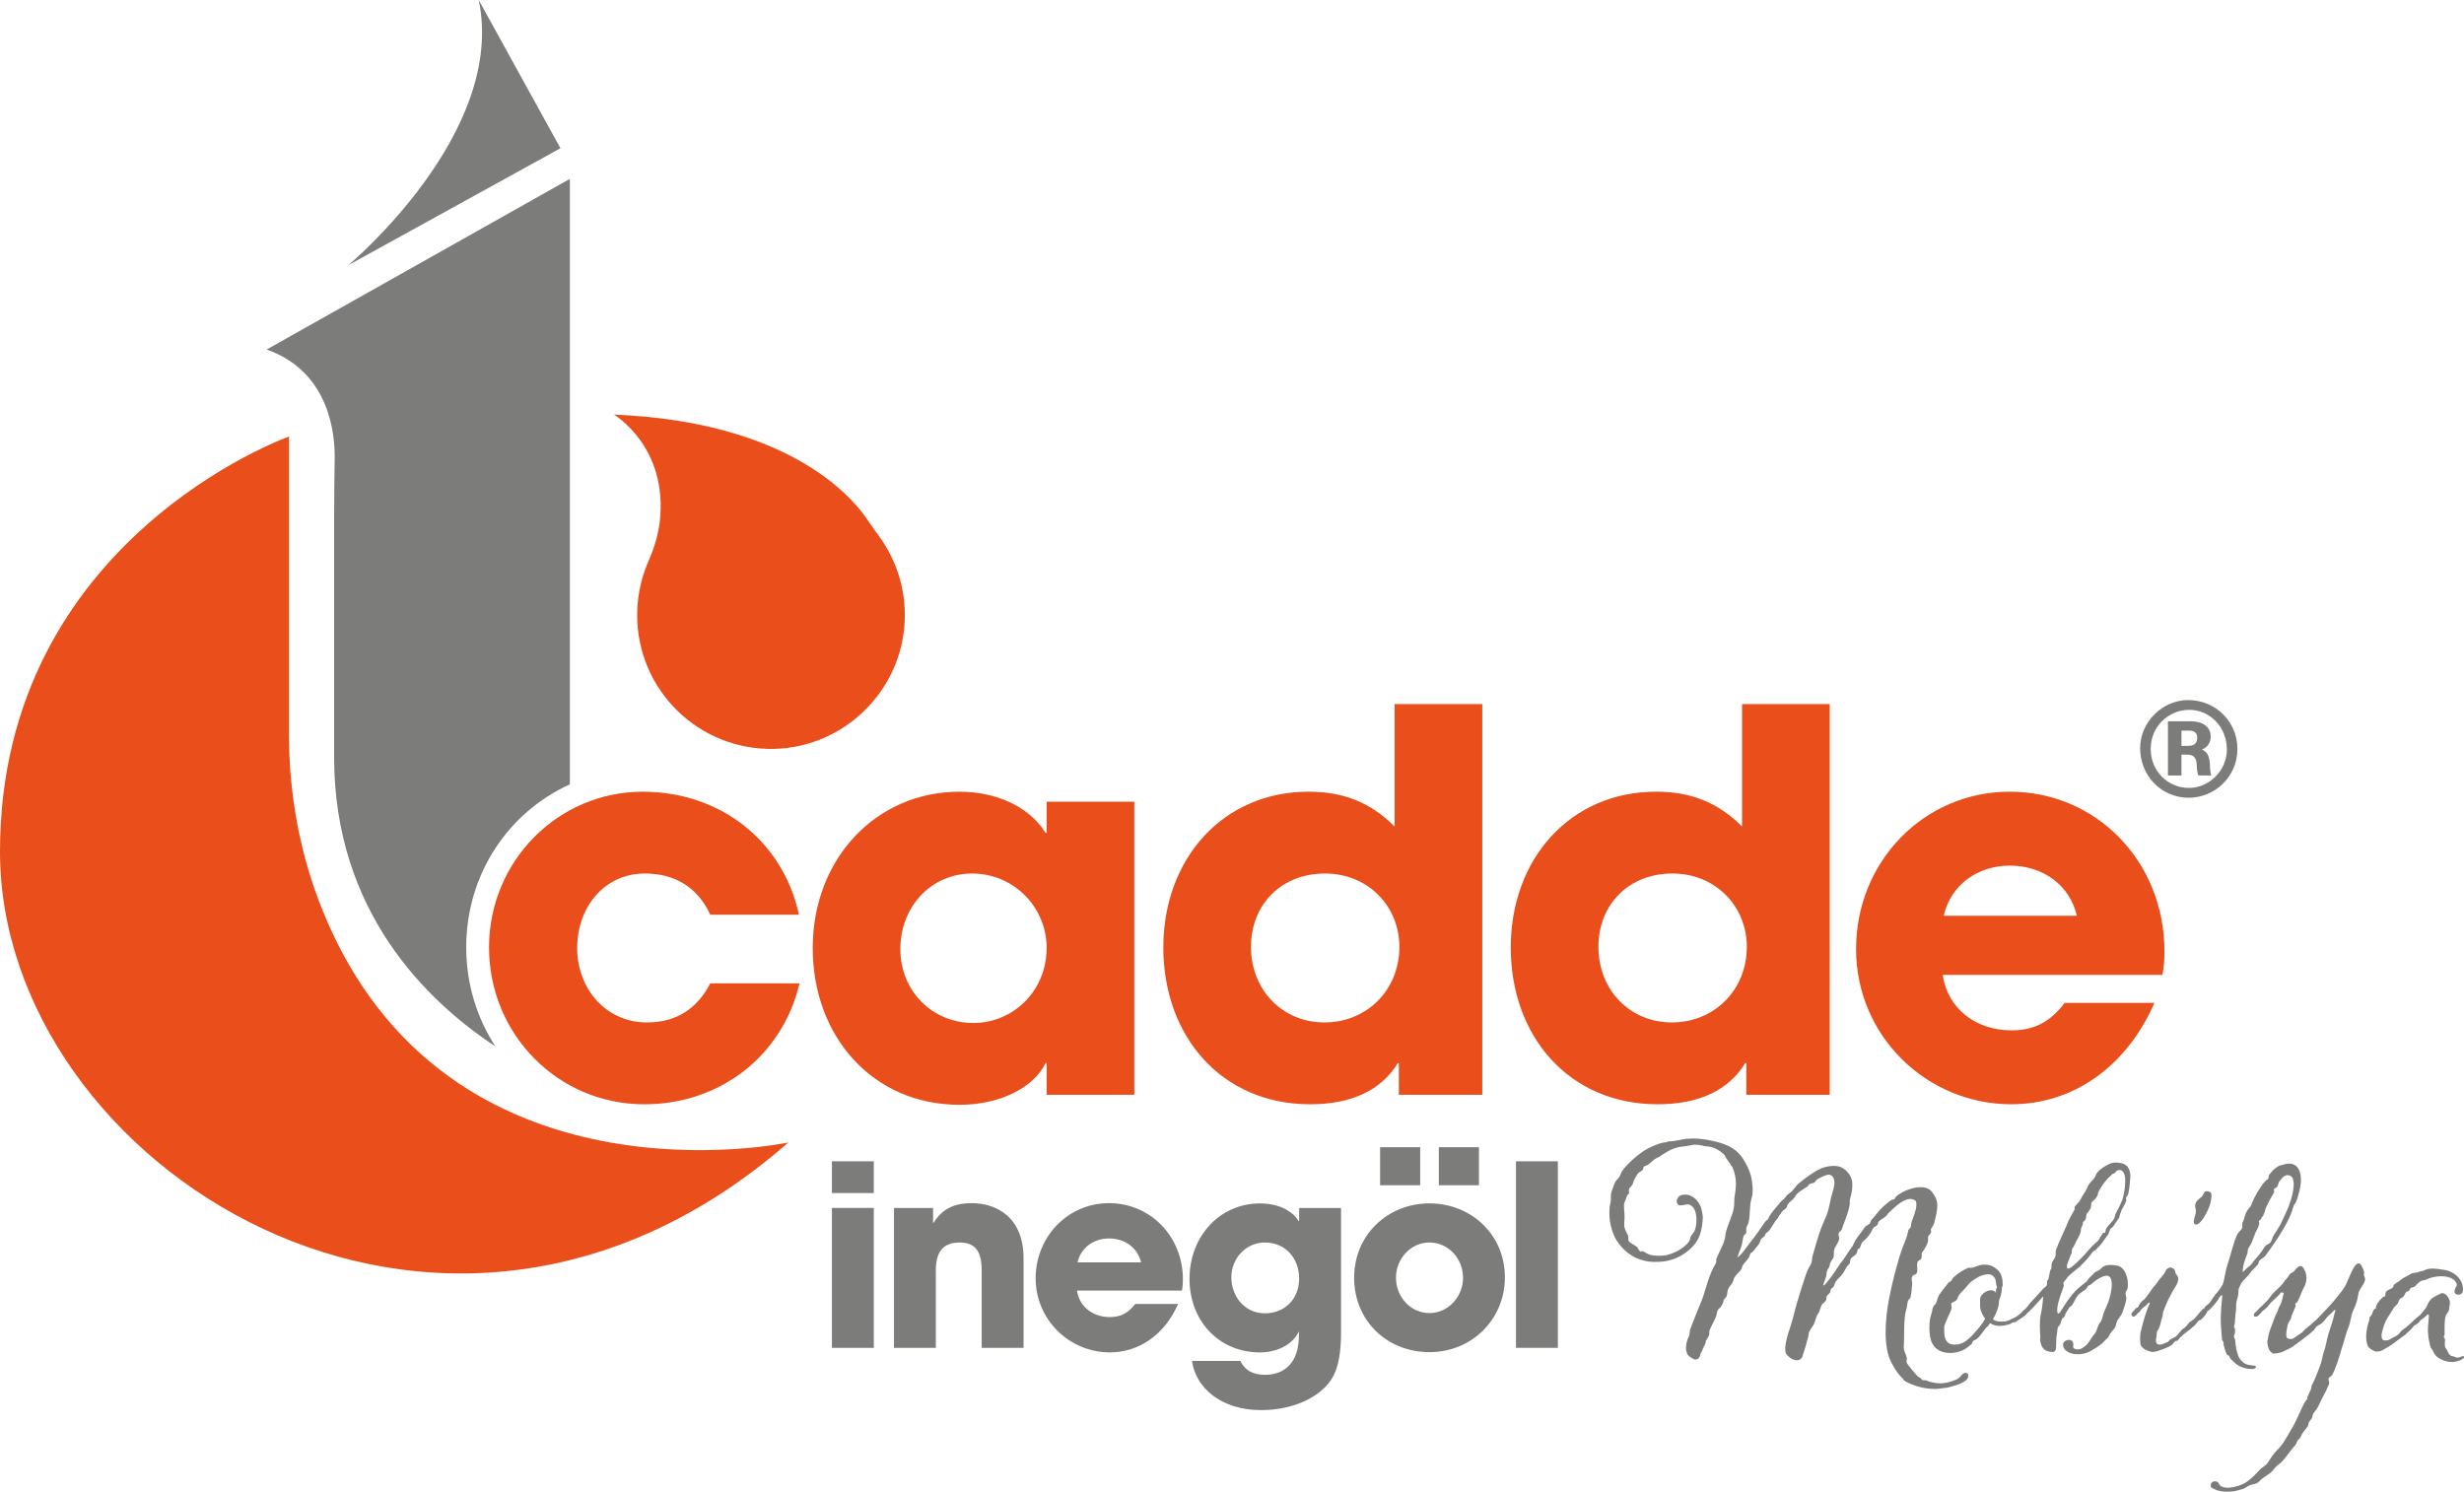 <?xml version="1.0" encoding="UTF-8"?> <svg xmlns="http://www.w3.org/2000/svg" id="katman_2" viewBox="0 0 1118.33 677.05"><defs><style> .cls-1 { fill: #e94e1b; } .cls-2 { fill: #7c7c7b; } </style></defs><g id="katman_1"><path class="cls-2" d="M258.65,81.19v274.84c-27.68,12.54-47.05,40.54-47.05,74.01,0,16.6,4.85,32.06,13.24,44.95-31.35-20.68-73.19-61.37-73.19-131.28v-109.24c0-8.82.13-17.64.25-26.46.16-11.07-2.36-39.34-30.88-49.34l137.63-77.48Z"></path><path class="cls-2" d="M257.5,430.31c0-3.56.39-7,1.15-10.27v20.59c-.75-3.26-1.15-6.71-1.15-10.32"></path><path class="cls-2" d="M377.59,527.15h19v14.41h-19v-14.41ZM377.59,548.32h19v63.51h-19v-63.51Z"></path><path class="cls-2" d="M445.56,611.83v-35.24c0-8.58-2.97-12.58-9.95-12.58-7.67,0-10.87,4.23-10.87,12.81v35.01h-18.99v-63.5h17.73v6.75h.23c4.01-6.52,9.61-8.93,17.28-8.93,11.44,0,23.57,6.41,23.57,25.18v40.5h-19Z"></path><path class="cls-2" d="M488.82,585.85c1.03,7.21,7.09,12.01,14.87,12.01,5.15,0,8.47-1.95,11.56-5.95h19.45c-6.07,13.84-17.62,21.97-31.01,21.97-18.3,0-33.64-14.76-33.64-33.64s14.65-34.1,33.3-34.1,33.53,14.99,33.53,34.67c0,1.83-.11,3.32-.46,5.03h-47.6ZM517.89,573.04c-1.49-6.52-7.21-10.87-14.53-10.87-6.87,0-12.81,4.12-14.3,10.87h28.84Z"></path><path class="cls-2" d="M589.53,604.39c-2.86,6.06-9.95,9.5-17.73,9.5-18.54,0-31.92-14.3-31.92-33.41s13.61-34.21,31.92-34.21c8.24,0,14.53,3.09,17.62,8.01h.23v-5.95h19v56.75c0,8.58-1.15,15.11-3.44,19.45-4.58,8.81-17.05,15.56-32.95,15.56-17.96,0-29.63-10.18-31.24-22.31h21.97c2.17,4.69,6.41,6.29,11.1,6.29,9.61,0,15.45-6.29,15.45-17.85v-1.83ZM589.64,580.36c0-9.27-6.3-16.36-15.56-16.36-8.47,0-15.22,7.1-15.22,15.79s6.07,16.36,15.22,16.36,15.56-6.63,15.56-15.79"></path><path class="cls-2" d="M648.81,613.77c-19.34,0-34.21-14.3-34.21-33.76s15.22-33.76,34.21-33.76,34.21,14.3,34.21,33.53-15.11,33.99-34.21,33.99M626.38,520.74h18.2v17.28h-18.2v-17.28ZM664.03,580.02c0-8.47-6.41-16.02-15.33-16.02-8.36,0-15.11,7.32-15.11,16.02s6.64,16.02,15.22,16.02,15.22-7.55,15.22-16.02M653.04,520.74h18.2v17.28h-18.2v-17.28Z"></path><rect class="cls-2" x="688.06" y="527.15" width="19" height="84.67"></rect><path class="cls-2" d="M971.33,339.6c0-11.78,10.1-21.82,21.76-21.82,12.87,0,22.4,10.16,22.4,22.17,0,12.82-10.45,22.17-22.05,22.17-12.64,0-22.11-10.16-22.11-22.51M1010.7,340.23c0-10.27-7.73-18.01-17.08-18.01s-17.49,7.5-17.49,17.72,7.91,17.72,17.32,17.72,17.26-8.03,17.26-17.43M997.71,352.01c-.17-.4-.41-1.33-.52-2.54l-.23-3c-.23-2.65-1.5-3.92-4.27-3.92h-2.6v9.46h-6.12v-24.59h10.5c5.25,0,8.89,2.48,8.89,6.93,0,2.83-1.44,4.79-3.98,5.94,2.31.93,3.46,2.65,3.63,7.04.06,2.19.23,3.75.63,4.67h-5.94ZM993.27,338.56c2.48,0,3.98-1.04,3.98-3.75,0-2.13-1.33-3.17-3.64-3.17h-3.52v6.92h3.17Z"></path><path class="cls-2" d="M158.12,120.35l96.25-53.06L217.27,0c12.78,60.45-59.16,120.35-59.16,120.35"></path><path class="cls-1" d="M146.54,413.6c-10.35-25.48-15.38-52.81-15.38-80.31v-135.13S0,244.64,0,386.6s199.24,270.64,357.81,132c0,0-155.17,33.16-211.26-105"></path><path class="cls-1" d="M299.46,236.55c-.7,6.28-2.57,12.36-5.12,18.14-1.43,3.23-2.58,6.62-3.43,10.12,0,.02-.02.03-.02.05h.01c-1.11,4.6-1.72,9.4-1.72,14.35,0,34.02,27.97,61.51,62.18,60.73,31.93-.74,58.11-26.56,59.27-58.48.51-14.2-3.86-27.35-11.56-37.93-1.71-2.35-3.42-4.68-5.02-7.1-6.99-10.6-35.68-44.96-115.38-48.23,0,0,24.55,14.5,20.8,48.36"></path><path class="cls-1" d="M322.37,415.21c-5.75-12.46-16.06-18.69-29.72-18.69-18.21,0-30.68,15.1-30.68,33.8s13.18,33.79,31.64,33.79c13.42,0,22.77-6.23,28.76-17.73h40.51c-7.91,33.31-36.43,54.89-70.46,54.89-39.3,0-70.46-31.88-70.46-71.19s31.4-70.7,69.74-70.7c34.99,0,63.51,22.05,70.94,55.84h-40.26Z"></path><path class="cls-1" d="M475.04,496.95v-14.38h-.48c-5.75,11.74-21.57,18.93-39.06,18.93-39.31,0-66.63-30.91-66.63-71.18s28.52-70.94,66.63-70.94c16.29,0,31.4,6.47,39.06,18.69h.48v-14.14h39.78v133.02h-39.78ZM475.04,430.32c0-18.69-15.1-33.8-33.8-33.8s-32.6,15.1-32.6,34.28,14.62,33.56,33.08,33.56,33.31-14.86,33.31-34.03"></path><path class="cls-1" d="M634.89,496.95v-14.38h-.48c-7.43,12.22-20.85,18.69-39.78,18.69-40.27,0-66.63-30.92-66.63-71.19s27.08-70.7,65.91-70.7c15.34,0,27.8,4.55,39.06,15.82v-55.6h39.79v177.36h-37.87ZM635.13,429.83c0-18.45-14.14-33.31-33.79-33.31s-33.56,13.9-33.56,33.31,14.14,34.28,33.32,34.28,34.03-14.62,34.03-34.28"></path><path class="cls-1" d="M792.58,496.95v-14.38h-.48c-7.43,12.22-20.85,18.69-39.78,18.69-40.27,0-66.63-30.92-66.63-71.19s27.08-70.7,65.91-70.7c15.34,0,27.8,4.55,39.06,15.82v-55.6h39.79v177.36h-37.87ZM792.82,429.83c0-18.45-14.14-33.31-33.79-33.31s-33.56,13.9-33.56,33.31,14.14,34.28,33.31,34.28,34.03-14.62,34.03-34.28"></path><path class="cls-1" d="M881.73,442.54c2.16,15.1,14.86,25.17,31.16,25.17,10.78,0,17.73-4.07,24.2-12.47h40.74c-12.7,29-36.91,46.02-64.95,46.02-38.35,0-70.47-30.92-70.47-70.47s30.68-71.42,69.75-71.42,70.22,31.4,70.22,72.62c0,3.83-.23,6.95-.95,10.55h-99.71ZM942.61,415.7c-3.11-13.66-15.1-22.77-30.44-22.77-14.38,0-26.84,8.63-29.96,22.77h60.4Z"></path><path class="cls-2" d="M768.18,516.8c4.53,0,8.36.82,12.2,1.86,5.58,1.63,8.95,4.07,11.51,8.6,1.86,3.14,3.13,6.51,3.37,10.11,0,.23.11.58.11.81.11.81.11,1.51.11,2.21,0,1.16-.11,2.32-.58,3.84-.93,3.14-.47,7.2-1.28,10.58-.11.81-.93,1.97-1.04,2.55v2.33c-.12.23-1.05.93-1.17,1.28-.58,1.51-.46,3.02-1.04,4.76-.58,1.63-1.28,3.26-1.86,5.11,2.67-1.98,4.07-4.76,6.04-7.09,1.51-1.74,5.34-7.32,6.62-9.18.69-.93,1.16-.58,1.51-1.62.35-1.51,3.95-5.46,4.77-6.51.93-1.39,2.2-1.86,3.02-3.13.58-1.17,1.97-1.63,2.79-2.56,1.28-1.28,2.09-2.91,3.48-3.84,3.03-2.44,6.4-5,9.77-6.51,1.62-.7,3.83-1.16,5.81-1.16,1.28,0,2.44.23,3.26.58,2.91,1.4,5,4.3,5.12,7.32v1.05c0,3.49-1.05,5.46-1.16,6.74v1.51c-.12,2.91-3.49,10.81-3.72,11.85-.12.47-1.16.82-1.28,1.4,0,.11-.11.35-.11.46,0,.7.35,1.4.35,2.09-.24,1.86-2.32,3.95-2.44,5.69,0,.93,0,1.74-.11,2.56,0,.7-1.05,1.63-1.28,2.32-.58.93-.35,1.63-.82,2.56-.23.35-.69.81-.81,1.4-.23.46-.35,1.16-.35,1.74,0,1.28-1.39,3.84-1.39,4.65,0,.23,0,.35.11.35.46,0,1.62-1.63,3.13-3.49,1.75-2.44,2.91-4.18,4.53-6.62,1.17-1.05,4.19-6.28,5-7.09.7-.7.81-1.62,1.4-2.55.35-1.28,3.95-5.46,4.64-6.74.46-.69,1.51-.93,2.09-1.51.46-.35.58-1.51,1.05-1.97,1.04-1.05,1.97-2.21,2.9-3.37,1.51-2.09,5.58-5.34,6.28-5.58.23-.11.93,0,1.16-.35.47-.58.35-.82.93-1.28,2.44-2.1,7.09-4.07,10.92-4.07,1.63,0,3.02.35,4.19,1.16.81.7,1.97,2.33,2.55,3.49.58,1.28.82,2.44.82,3.84,0,2.09-.58,4.53-1.51,8.13-.12.47-1.05,1.75-1.28,2.21-.11.23-.11.35-.11.58,0,.35.11.7.11,1.05,0,.46-1.4,1.51-1.4,2.21v1.62c-.11,1.16-1.16,3.02-1.86,4.18-.11.23-.81.93-.93,1.28-.23.93.11,2.09-.46,2.91-.35.46-.93.58-1.28.93-.35.35-.46,1.05-.46,1.75s.11,1.39.11,2.09c0,.82-.11,1.51-.58,1.98-.35.35-1.28.35-1.63.93-.23.35-.35.81-.35,1.28,0,.7.23,1.51.23,2.21-.11,2.21-.35,4.3-.81,6.39-.11.35-.93.81-.93,1.05-.58,1.04-.46,2.9-.93,4.18-1.16,3.72-.93,10.11-1.05,14.76,0,.93-.11,1.86-.11,2.79,0,1.51,1.39,3.37,1.39,4.88-.11.46-.11,1.04-.11,1.62s4.88,6.51,5.58,6.74c.93.35.81.7,1.62,1.28.12.12.58.12,1.05.12.35,0,.7,0,.82.12.69.46,4.06,1.28,5.81,1.28,3.26,0,6.04-.93,8.25-1.98,1.51-.81,2.09-2.79,3.72-2.79.82,0,1.16.7,1.16,1.05,0,1.04-.34,1.62-.93,2.21-1.62,1.51-4.77,2.44-6.85,3.02-1.74.46-2.33.58-5.81.93-.46.11-1.05.11-1.62.11-1.74,0-3.84-.23-5.46-.58-3.95-.81-7.09-2.32-8.48-3.25-.23-.24-.23-.7-.58-.93-.93-.58-3.25-3.49-5.11-7.09-1.98-3.72-2.67-8.72-2.67-13.95s.69-10.81,1.62-15.46c1.4-7.32,3.13-13.48,4.65-18.71.93-3.02,2.33-6.51,3.37-9.3l.7-2.91c.12-.23.93-.93,1.05-1.28.23-.69.11-1.39.35-2.21.7-2.21,2.21-5.35,2.21-7.9,0-.58,0-1.16-.23-1.63-.23-.46-1.04-1.04-2.79-1.04-2.09.11-4.53,1.74-6.62,3.6l-2.44,2.21c-1.16,1.05-1.16,1.51-1.97,2.21-.93.81-2.21,1.28-3.02,2.21-.46.58-.23,1.16-.7,1.62-.35.47-.93.58-1.4.93-.81.7-1.04,1.75-1.62,2.68-2.32,3.37-3.26,3.6-3.72,4.07-.7,1.04-.7,1.97-1.28,2.9l-.82.35c-.11.7-.23,1.28-.58,1.98-.46.93-2.32,1.62-2.67,2.56-.23.58-.23,1.28-.35,1.86-.35.58-1.16,1.16-1.4,1.62-.58,1.05-1.05,1.98-1.75,3.02-.81,1.28-2.44,2.44-3.25,3.72-.58.82-.47,1.74-1.17,2.56-.23.24-.69.35-.93.7-.23.35-.23,1.05-.35,1.51-.35.7-1.74,1.4-1.74,2.33,0,.46,0,1.04-.35,1.51-.23.58-1.27,1.16-1.62,1.63-.81,1.27-.93,2.9-1.74,4.18-.93.93-1.28,3.37-1.86,4.53-.7,1.63-2.56,3.37-2.56,5.11,0,.93-.58,2.21-.81,3.25-.58,2.68-1.51,4.77-1.86,6.28-.35,1.4-1.4,2.09-2.67,2.09-1.05,0-2.32-.46-3.48-1.51-1.4-1.16-1.74-1.74-1.74-3.6v-1.05c.11-1.74,1.16-5.93,1.97-8.02,1.05-3.14,1.86-6.39,2.68-9.53,0-.12.11-.23.11-.35.35-1.28.7-2.79,1.16-3.95.81-2.91,1.86-6.16,2.91-9.3,1.62-5.35,2.44-4.88,3.14-7.32.23-.93.12-1.74.35-2.55,1.16-4.18,2.56-8.95,4.07-13.13l2.09-4.88c1.62-3.95,2.09-8.48,2.56-9.64.34-1.05,1.28-4.18,1.28-6.04,0-.23-.11-.46-.11-.69-.12-.35-.12-1.05-.58-1.63-.35-.58-1.16-1.05-1.97-1.05-.24,0-.58,0-.81.12-1.51.46-3.02,1.16-4.3,1.97-.58.35-1.05,1.4-1.62,1.63-.7.23-1.51.23-1.98.58-.35.24-.46.7-.7.93-1.97,1.4-4.99,2.79-5.92,4.88-.82,1.39-2.56,2.21-3.26,3.48-.35.47-.23.93-.46,1.28-.47.82-1.4,1.05-1.98,1.75-.58.58-.46,1.04-1.05,1.51-.46.35-.69,1.28-1.16,1.86-1.74,1.74-2.44,4.07-4.18,5.81-.35.35-.58.46-.93.7-.47.35-.35,1.04-.82,1.51-.46.46-1.16.81-1.51,1.28-.46.58-.35,1.39-.81,1.97-.93,1.4-1.05,1.4-1.16,1.51-.7.93-1.74,2.32-2.44,2.67-.81.35-.46,1.39-1.16,2.21-.7,1.28-2.21,2.44-2.91,3.83l-.34,1.28c-.82,1.4-2.33,2.33-3.03,3.6-.69.81-.58,1.74-1.04,2.55-.58.93-1.63,1.98-2.09,3.14-.46,1.4-.23,2.09-.7,3.26-.23.46-1.05,1.04-1.28,1.63-.12.23-.12.58-.12.93-.11.24-1.16,2.33-1.51,2.56-.46.35-.7.47-.93.93-.7,1.05-.46,2.21-1.05,3.37-1.05,2.56-2.09,4.07-2.79,5.93-.11.47-.11.82-.11,1.16s0,.7-.11,1.04c-.7,1.74-1.51,2.21-1.51,3.02,0,.58-.46,1.4-.7,1.86-.7,1.28-.93,2.44-1.51,3.14-.46,1.05-.35,1.98-1.28,2.67-.46.23-.81.35-1.16.35-.58,0-1.05-.23-1.51-.58-1.27-.69-2.32-1.51-2.56-3.02-.23-.58-.23-1.16-.23-1.74,0-1.86.58-3.6,1.16-4.88.11-.12.23-.35.23-.47.46-1.28.11-2.09.69-3.49,1.28-3.25,2.79-7.32,4.19-10.58,2.44-5.23,3.25-11.27,6.28-17.2.12-.23,1.16-1.86,1.16-2.33v-1.28c1.27-3.02,3.13-6.28,3.95-9.3.23-1.05.12-1.98.46-2.91.82-3.37,2.79-7.21,3.49-10.58.46-2.21.11-4.3.58-6.51.23-1.51.47-3.14.47-4.77,0-2.55-.47-5.11-1.51-7.44-.35-.7-1.86-2.79-2.56-3.83-.7-.82-.81-1.74-1.63-2.44-2.44-2.09-4.76-3.26-7.44-3.37-1.39-.11-3.13-.81-5.58-.81-.7,0-3.6.7-5.11.81-4.42.35-7.21,2.21-10.23,4.18-.81.81-2.09.93-2.79,1.63-1.17.81-2.21,1.97-3.37,2.67l-1.4.58c-.58.23-.35,1.17-.7,1.63-.46.58-1.74.93-2.09,1.51-1.05,1.4-1.16,1.86-1.74,2.91-.47.81-.47,1.97-1.16,2.67-.35.47-.82.81-1.05,1.28-.12.23-.23.58-.23.93,0,.46.11.93.11,1.28-.11.23-1.04.93-1.04,1.28-.12.93-1.28,2.9-1.28,3.83v.82c0,1.74.23,2.67.23,4.53v1.05c-.12,1.04-.12,1.97-.12,3.14,0,1.62,1.28,3.25,1.74,4.65.11.23.11.46.11.7v.81c0,.23,0,.46.12.7.81,1.4,2.56,1.74,3.83,2.91.58.47.7,1.51,1.4,1.86.11.12.35.12.46.12.35,0,.58-.12.81-.12.93.47,2.1,1.28,3.26,1.63s2.44.46,3.83.46c1.51,0,3.14-.11,4.65-.58,4.42-1.28,8.25-4.18,9.41-6.28.35-.7.24-1.27.58-1.97.35-.7,1.51-1.74,1.74-2.56.58-1.39.82-3.14.82-5,0-3.02-.82-6.04-3.26-6.86-.11-.11-.24-.11-.46-.11-.82,0-2.1.46-3.84.46-.81,0-1.4-1.04-1.4-1.97,0-.35.12-.7.23-.93.7-1.51,1.86-1.98,3.72-1.98,1.4,0,2.56.46,3.72,1.28,1.63,1.16,3.14,3.37,3.61,5.46,0,.12.58,2.44.58,3.6-.23,4.99-1.16,9.06-3.72,12.2-2.78,3.49-7.09,6.16-11.16,7.21-1.04.35-3.6.81-6.62.81-1.52,0-3.03-.11-4.65-.46-5.93-1.28-10.11-4.88-12.9-9.18-1.74-2.67-3.37-7.55-3.37-12.55,0-1.51.12-3.02.47-4.42.11-.7.23-1.28.23-1.74v-1.51c0-.58,0-1.28.35-2.21.46-1.05.7-2.56,1.74-4.42.35-.7,1.16-1.16,1.51-1.74.7-.93.81-1.86,1.4-2.91,2.55-3.72,8.48-8.71,11.97-10.46,2.21-1.05,5.69-2.68,8.01-2.68.35,0,.7-.46,1.4-.46,3.02,0,6.16-1.05,8.02-1.16.93,0,1.86-.12,2.67-.12"></path><path class="cls-2" d="M907.87,599.89h1.04c.7,0,1.4,0,2.21-.35.81-.23,1.4-.46,2.09-.93.11-.12,1.28-.46,1.74-.81.93-.58,1.74-1.28,2.56-1.98.46-.35.93-.81,1.51-.81.11,0,.81.93.81,1.39s-3.49,2.68-4.07,3.02c-.46.35-.81.69-1.51.81-.23,0-.7,0-.93.11-.35.12-.46.47-.81.58-1.86.69-3.48.93-4.99.93-1.86,0-3.26-.47-4.3-1.28-.93,1.74-1.4,1.51-2.44,2.9l-.23.35c-1.16,1.51-2.09,3.02-3.6,4.18-.58.35-.93.23-1.4.7-.34.35-.46,1.27-.81,1.51-.11,0-.11.11-.46.35-1.4,1.16-2.44,1.97-3.83,2.55-1.75.7-3.6,1.05-5.35,1.05-3.37,0-6.5-1.28-8.01-4.18-1.05-1.86-1.4-4.53-1.4-7.2,0-2.21.23-4.42.81-6.04.58-1.39.35-2.79,1.16-3.95.24-.35.58-.58.81-.81.7-1.16.82-2.79,1.52-3.95,1.28-1.97,2.67-3.72,4.3-5.69.35-.47.81-.47,1.16-.82.35-.46.81-1.28,1.16-1.63,1.86-1.86,4.19-3.25,6.51-4.3.11-.11.35-.11.58-.11h.82c1.51,0,3.25-1.05,4.53-1.28.58-.12,1.27-.12,1.86-.12,2.21,0,3.95.7,5.81,2.44,1.05.93,2.21,2.91,2.21,6.04v.81c0,.47-.23.7-.35,1.16,0,.35,0,1.51-.11,1.86-.23,1.28-.58,2.44-1.16,3.95,0,3.14-1.51,6.39-2.79,8.48.7.7,1.87,1.05,3.38,1.05M902.29,578.39c-.24,0-.58.12-.82.12-2.78.47-4.18,1.39-6.5,3.02-1.28.93-2.09,2.21-3.14,3.37-.93,1.05-2.09,1.98-2.9,3.25-.47.81-.12,1.51-1.51,2.44-.58.35-1.52.58-1.86,1.16,0,.58.23,1.28.23,1.63,0,1.63-1.74,4.18-2.21,5.7-.35,1.04-.93,1.97-1.16,3.02v2.32c0,2.33.58,4.42,2.21,5.35.81.47,1.62.58,2.67.58,1.75,0,3.6-.58,5.12-1.74,1.62-1.28,2.67-2.33,3.83-3.72,1.63-1.74,3.26-3.72,4.77-6.28-.81-.93-1.86-3.14-2.09-4.07-.12-.69-.23-1.16-.23-1.74v-3.02c0-1.4,1.16-2.56,2.44-3.37.82-.47,1.74-.7,2.56-.7.58,0,1.16.11,1.51.46.23.24.47.35.58.58l.24-1.62c0-.24.35-.7.35-.93,0-.35-.35-.82-.35-1.05-.12-1.16-.24-2.44-.82-3.26-.7-1.04-1.86-1.51-2.9-1.51"></path><path class="cls-2" d="M943.66,545.39c1.05-1.4.58-1.16,2.56-4.19.81-1.27,1.4-2.79,1.51-3.02,1.27-2.09,2.21-2.32,3.13-3.95.24-.47.58-1.4.82-1.74,1.62-1.98,3.37-3.02,5.81-4.19.93-.47,1.98-.58,3.02-.58,1.98,0,3.95.58,4.88,1.63.7.81,1.52,2.09,1.52,4.76,0,.47-.12.93-.12,1.51-.23,2.32-.35,3.95-.81,6.16-.11.7-1.05,1.51-1.05,2.21,0,.35.11.7.11.93-.34,1.51-1.62,3.26-2.2,4.53-.35.81-.35,1.28-.7,2.09-.23.35-.12.7-.23,1.05-.24.35-2.44,3.48-2.67,3.95-.23.58-1.28.93-1.51,1.51-.12.23-.93,2.56-.93,2.33-.93,1.39-2.32,3.13-3.02,4.18-.58.81-1.74,1.74-2.32,2.56-.46.58-1.05.46-1.62,1.16l-1.28,1.63c-1.16,1.63-3.26,3.72-4.53,5-.35.35-2.67,2.09-3.13,2.55-1.52,1.4-1.87,1.4-3.03,3.02-.46.81-1.28,1.16-1.39,2.09,0,.12.23.58.23,1.04,0,.12-.11.23-.11.35-.7,2.32-1.51,3.95-2.09,6.28-.35.93-.81,3.02-.81,4.53,0,.82.11,1.4.58,1.51.7.23,2.78-4.88,7.55-10.11,1.4-1.51,3.02-2.67,4.88-4.18.7-.35.93-1.4,1.51-1.86.81-.7,1.74-1.86,2.56-2.56.46-.35,1.05-.46,1.62-.81.82-.47,1.51-1.4,2.33-1.86.7-.47,1.86-.7,3.25-.7,1.74,0,3.72.35,4.54.93,1.97,1.39,3.25,4.42,3.25,7.79,0,.58,0,1.28-.11,1.86s-.93,1.63-.93,2.09c0,1.16.34,1.74.34,2.67,0,.24-.11.47-.11.7-.46,2.21-1.16,4.07-1.51,5.11-.58,1.62-1.51,2.67-2.44,4.07-.7,1.27-.47,2.44-1.28,3.48-.46.7-1.27,1.51-1.62,1.98-.58.7-.81,1.63-1.4,2.32-.81.82-1.75,1.63-2.44,2.44-.35.47-1.51,1.05-1.97,1.51-.35.23-1.27.93-1.86,1.16-1.16.7-.81.58-1.97,1.16-1.51.82-3.6,1.28-5.58,1.28-1.51,0-3.02-.35-4.07-.93-.58-.35-1.51-.93-1.97-1.63-.35-.46-.47-1.16-.47-1.74,0-.35,0-.58.12-.82.35-.81,1.27-1.39,2.44-1.39h.58c1.05.23,1.51,1.05,1.51,2.21,0,.23-.11.58-.11.93,0,.93,1.62,1.16,2.2,1.16,1.52,0,2.44-.93,3.03-1.39,2.21-1.51,2.78-3.95,4.76-5.93.35-.35.82-1.98,1.05-2.44.46-1.05.35-1.51,1.05-2.21,1.16-1.28,1.28-3.37,1.97-5l1.86-4.42c.7-1.98,1.63-5.46,1.63-8.13,0-1.74-.35-3.14-1.4-3.72-.24-.11-.46-.23-.81-.23-2.33,0-5.81,2.56-7.21,3.95l-1.39.7c-.23.23-.23.82-.58,1.05-1.28,1.39-3.26,2.09-4.3,3.6-.93,1.28-1.39,2.67-2.32,4.07l-1.28,1.05c-.58.81-1.05,1.86-1.63,2.67-.34.46-.12.7-.46,1.28-.11.35-.7.7-.93.93-.58.58-.7,1.97-1.16,2.79-.12.35-.93,1.16-1.05,1.51-.23.93-.23,2.33-.46,3.25-.47,2.56,0,5.93-.58,6.97-.23.46-.7.81-1.16.81-3.72,0-5.23-1.74-5.81-5.23,0-.58.12-1.16.12-1.51-.12-1.16-.23-3.25-.23-5.35,0-1.62.11-3.25.23-3.95.69-3.02,1.04-5.69,1.28-9.18-2.32,2.55-6.97,7.79-7.67,7.79-.35,0-1.16.93-1.39.93-.47-.12-.7-.24-.7-1.05.11-1.16,1.39-1.63,2.09-2.44,2.33-3.14,5.11-5.7,7.67-8.72.46-.46,1.16-.81,1.51-1.4.23-.23.23-.46.23-.81v-.7c0-.23,0-.46.11-.81l.46-.46.93-4.3c.11-.23.46-.58.46-.69.11-.82,0-1.63.23-2.44.23-.82,1.28-2.1,1.62-3.02.11-.35.11-.58.11-.93v-.93c0-.35,0-.69.12-1.04,1.28-3.49,2.9-6.86,4.41-10.23.35-.82,1.51-3.95,3.84-7.79.23-.23.23-.58.23-.82v-.46c0-.23,0-.47.35-.81.7-.7,1.4-1.51,1.74-1.98M947.03,551.09c-.24.46-.11,1.62-.35,2.09-.58,1.51-1.4.81-1.4,2.79-.23.58-.81,1.39-.81,2.09-.11,2.56-2.09,4.88-3.14,7.44-.12.58-.93,1.16-.93,1.63s-.11.93-.11,1.51c0,.46-.58.93-.58,1.39-.11.35-.46.93-.46,1.28,0,.12-1.16,2.33-1.16,3.6,0,.46.11.93.46.93.93,0,1.98-.82,3.95-2.68,2.44-2.21,4.64-4.76,6.85-7.32l2.79-2.56c.81-.93,1.51-2.56,2.32-3.49.11-.23.24-.23.35-.23s.24.12.35.12.24-.12.35-.35c.24-.47.11-1.28.46-1.74,1.28-1.86,2.91-3.13,3.49-4.3.46-.69.34-1.62.81-2.44,1.04-2.09,2.32-4.3,3.13-6.62.7-2.44,1.16-5.35,1.16-7.9,0-1.51-.11-2.91-.58-3.83-.47-.93-1.16-1.4-1.98-1.4-.35,0-.81.12-1.28.35-.35.11-.46.7-.7.93-.35.23-.81.23-1.16.46-2.56,2.21-4.77,4.88-6.39,8.13-.35.58-.24,1.28-.58,1.86-1.16,2.33-2.32,2.09-2.67,3.26-.23.81,0,1.51-.35,2.32-.35.82-1.74,2.67-1.86,2.67"></path><path class="cls-2" d="M985.14,575.37c.47,0,.82.23,1.28.47,1.16.81.58,1.86,1.27,2.55.12.24.7.93.82,1.28.11.35.11.58.11.93,0,2.44-2.32,4.53-3.37,7.21-.23.58-.81,1.28-1.05,1.86-.81,1.86-1.62,3.72-2.32,5.58-.35,1.05-.23,1.86-.58,2.91-.58,1.39-.7,3.37-1.51,5-.11.35-.46.46-.81,1.39-.11.23-.11.47-.11.7v.7c-.23.93-.35,1.86-.35,2.56,0,.35,0,.58.11.82.11.69.81,1.04,1.62,1.04.35,0,.82,0,1.16-.23,1.05-.47,1.75-.58,2.79-1.16l.46-.7c.93-.58,1.86-.93,2.79-1.51,1.16-.93,1.86-2.21,2.9-3.26.23-.35.82-.35,1.05-.69.82-.7,1.51-1.4,2.09-2.33.35-.46,1.51-1.04,1.97-1.51,1.4-.93,3.72-4.77,4.88-4.77.82,0,1.4.35,1.4,1.16,0,.11,0,.23-.11.46-.35.7-2.21,3.02-2.91,3.37l-.81.23c-.7.81-1.28,1.74-2.09,2.44-2.09,1.97-4.53,3.37-6.5,5.46l-.93,1.16c-.35.24-.7.12-1.16.35-.58.35-1.05,1.28-1.62,1.74-.93.69-3.26,1.62-4.19,1.97-1.04.35-3.13,1.16-4.53,1.16-.23,0-.35-.11-.58-.11-1.86-.35-3.72-1.4-4.54-2.68-.34-.46-.46-1.86-.46-3.25,0-1.16.12-2.33.23-2.91,1.16-4.65,2.32-9.18,4.18-13.13,0-.12-.23-.47-.35-.35-.46.23-1.05,1.04-1.62,1.51-.58.46-1.28.93-1.86,1.51-.35.35-.46.81-.81,1.16-.35.35-.82.58-1.05.93-.58.82-1.4,1.28-1.63,1.28-.69,0-1.04-.7-1.04-1.16,0-.58,1.51-1.86,1.86-2.44.23-.47.81-.35,1.16-.7.35-.47.46-1.16.93-1.63.23-.35.46-.7.81-1.04.35-.35.82-.58,1.05-.82,1.05-1.04,1.63-2.21,2.56-3.37,1.28-1.63,1.28-1.97,2.32-3.02.82-.81,1.63-2.44,2.91-3.72.35-.47.81-1.16,1.28-1.63.93-1.39.58-1.86,1.97-2.56.35-.23.7-.23.93-.23M1003.27,541.21c.35.24.46.82.46,1.51,0,1.16-.34,2.79-.58,3.72-.81,2.79-3.95,9.41-6.51,9.41-.69,0-.93-.58-.93-1.28,0-.35,0-.58.11-1.04.35-1.74.81-2.44.81-3.6,0-.35,0-.81-.11-1.28-.11-.58-.24-.93-.24-1.28,0-.47.12-.82.35-1.4.58-1.28,1.98-2.09,2.91-3.02.58-.7.58-2.21,2.1-2.21.7,0,1.27.23,1.62.46"></path><path class="cls-2" d="M1015.95,586.53c0,1.86-.7,3.26-.93,4.65-.12.7-.12,1.4-.12,2.09s0,1.4-.11,1.98c-.24,1.28-.35,3.6-.46,5.35-.11.81-.35.81-.35,1.62,0,.58.46.7.46,1.28,0,.35-.11,1.28-.11,1.63,0,.47-.46,1.16-.46,1.63,0,.23.58,1.16.58,1.39.24,3.37.7,5.35,1.4,7.21.7,1.98,2.44,3.37,3.25,3.72,1.05.58,2.9.7,3.95.82.47,0,.82.11.82.69,0,.23-.12.35-.47.58-.46.24-.58.24-.93.24h-.81c-3.14,0-6.28-1.51-7.91-3.26-.58-.7-1.16-1.16-1.62-1.63-.23-.35-.11-.69-.35-1.04-.35-.35-.93-.24-1.16-.82-.7-1.39-.93-2.67-1.4-4.3,0-.11-.11-.23-.11-.35.11-.11.11-.35.11-.46,0-.47-.46-.81-.7-1.28-.35-4.07-.58-6.74-.58-9.53,0-3.6.35-7.44.7-10.81-1.17,0-1.63,1.86-2.21,2.44-1.28,1.74-2.33,2.79-3.6,4.18-.35.35-.81.47-1.28.82-.47.23-.93.93-1.4.93-.12,0-.23,0-.35-.12-.35-.23-.58-.46-.58-.81,0-.24.12-.58.35-.93.23-.24.58-.24.81-.47.23-.35.35-.7.7-1.05l1.28-1.04c1.04-1.05,1.39-1.86,2.21-3.02,1.62-2.21,3.02-3.49,4.3-5.93.7-1.86,1.28-6.74,2.09-8.72,1.4-4.3,2.56-9.53,4.3-13.6.58-1.28,1.98-2.09,2.44-3.37v-2.09c1.16-2.09.93-3.37,2.21-5.58.58-.93,1.86-2.09,2.09-3.25,1.28-3.26,3.14-6.28,5-8.83,1.62-2.21,1.97-1.74,2.44-2.44.35-.46.12-1.63.82-2.21,0-.12,1.39-1.62,1.62-1.86.93-.81,2.56-2.09,3.6-2.09,1.05-.35,2.44-.7,3.6-.7.58,0,1.05.12,1.51.24,2.68.81,3.72,3.83,3.72,7.2,0,1.86-.34,3.72-.81,5.46-.46,1.62-.93,3.95-1.86,5.23-.81.7-.93,2.67-1.97,5-1.74,4.3-4.99,9.41-7.44,13.02-1.05,1.63-2.91,4.07-4.07,5.69-.81,1.16-2.32,1.4-2.91,2.56-.11.12-.11,1.05-.58,1.51l-1.98,2.09c-1.04.93-1.74,2.21-2.55,3.02-1.98,1.97-2.56,2.67-2.91,3.37-.93,1.98-1.28,1.98-1.28,3.95M1034.66,536.09c-.47.46-.7,1.74-.93,2.32-.23.58-1.4.93-1.74,1.51,0,.11.23.58.23,1.04,0,.12-.11.23-.11.35-1.98,3.25-3.95,7.21-4.07,8.14,0,.35-.81,2.21-.93,2.55-.11.35-.7.23-.81,1.28,0,.24-.93.7-1.05.93,0,.23.12.81.12,1.28-.35,1.86-1.17,2.91-1.86,4.42l-1.63,4.3c-.35.93-1.27,1.86-1.62,2.91-.11.35-.11,1.51-.24,1.86l-.35.93c-1.05,2.79-1.62,4.3-1.86,7.44.81-.23,1.16-1.17,3.72-3.14.46-.47,1.05-1.4,1.51-1.98,2.21-2.44,3.14-3.6,5-6.51.46-.7,1.97-1.04,2.44-1.74,1.16-1.74.47-1.74,1.63-3.49.46-.7,2.56-3.95,2.91-4.65,1.04-2.32,2.9-6.04,3.83-8.48,1.51-3.95,2.21-7.55,2.21-9.88,0-.81-.12-1.39-.23-1.86-.35-1.62-1.51-2.21-2.67-2.21-1.97.35-2.32,1.4-3.48,2.67"></path><path class="cls-2" d="M1056.97,605.01c.35-1.16,2.21-6.62,2.32-7.67.23-1.28.58-1.86.7-2.79-1.04.12-1.39,1.51-2.67,2.21-1.75,1.51-1.97,2.56-3.72,4.07-.58.35-1.74.93-2.21,1.28-.23.23-.81,1.16-1.05,1.51l-2.21,1.98c-1.16.81-3.48,2.79-4.76,3.6-2.91,2.09-2.09,1.98-6.86,4.18-.81.47-3.02,1.05-4.65,1.05-.58,0-1.86-1.39-2.09-1.97-.46-1.4-.58-1.75-.58-2.56-.12-.24-.12-.47-.12-.7,0-.46.12-.7.23-1.4.46-2.67.81-3.72,1.86-6.39l.35-.93c.7-2.09,1.28-3.6,1.97-4.76.35-.58.7-2.21,1.16-2.91,1.16-1.63,1.16-3.49,1.86-5.7,0-.46-1.05-.35-1.05-.58-1.39,1.74-2.44,2.56-4.53,4.53-.93.93-1.51,2.09-2.44,2.79-.7.69-1.74,1.27-2.09,1.86-.81.81-1.51,1.97-2.79,1.97-.34,0-.69-.23-.69-.7,0-.23.11-.46.23-.69.58-.93.93-.7,1.75-1.86.35-.35,1.62-1.63,1.86-1.74.58-.7,1.62-1.63,2.44-2.44l.34-.46c1.05-1.4,1.63-2.33,2.91-3.49.23-.23,2.09-1.86,3.6-3.6,1.62-2.09.35-.82,2.21-2.79.23-.35.7-1.16,1.16-1.62.7-.82,1.05-.47,1.74-1.16.23-.12.23-.35.35-.47.81-.93,1.74-1.98,2.56-1.98,1.39,0,1.97,2.21,2.2,2.33.35,1.04.58,2.09.58,3.14s-.24,2.21-.7,3.37c-1.28,2.21-1.97,4.42-3.26,7.21-.11.46-1.16.93-1.16,1.04,0,.35.24.7.24,1.05l-1.74,4.07c-.35.7-.23,1.39-.58,1.97-.23.58-.93,1.16-1.28,2.33-.23,1.16-.7,3.14-.7,4.53,0,.93.12,1.63.7,1.86.35.12.81.23,1.28.23.58,0,1.28-.12,2.09-.81.46-.46,2.67-1.74,3.14-2.21,2.32-2.56,3.02-2.56,5.23-4.65,1.16-.81,4.07-4.07,5.11-5.11,3.48-3.72,4.53-4.88,8.25-9.76,2.32-3.14,3.95-9.99,6.28-11.51.23-.11.46-.23.69-.23.58,0,1.17.35,1.4,1.05.7,1.51,1.16,2.09,1.16,3.14,0,.23,0,.58-.11.93,0,.46.58,1.04.58,2.21-.58,2.79-2.79,4.06-3.14,6.85-.35,2.68-1.27,5-2.32,7.32-1.05,2.44-1.05,4.76-2.1,7.44-.93,1.97-2.44,8.13-3.25,10.23-.7,2.9-2.79,8.95-3.95,11.04-.7,1.28-1.63,1.4-1.74,1.75-.11.11-.11.35-.11.58,0,.58.35,1.28.35,1.86,0,.11-.12.23-.12.35-1.51,3.37-1.16,2.79-2.79,5.81-1.16,2.09-1.74,3.83-2.78,5.46-.35.58-1.17,1.4-1.52,2.09-.46.7-.35,1.28-.69,2.09l-1.4,1.97c-.24.7-.11,1.51-.7,2.09-.7.93-1.74,2.09-2.32,3.02-.35.58-.81,2.09-1.4,2.44-1.05.58-.81,1.63-1.51,2.44-1.05,1.16-1.86,2.32-2.79,3.49-.93,1.28-1.97,2.55-3.02,3.83-.81,1.05-2.32,1.86-3.25,2.91-3.26,3.84-1.87,2.09-5.93,5.11-.93.58-1.4,1.4-2.21,1.98-1.51.93-2.56.58-4.07,1.4-.35.11-1.63,1.04-1.98,1.16-1.16.58-1.86.58-3.02.93-1.28.46-2.56.58-4.18.58h-2.21c-1.74-.12-4.07-.81-5.46-1.74-.35-.12-.46-.58-.46-1.05s.11-.93.46-1.28c.47-.46.93-.58,1.51-.58.82,0,1.52.35,1.63.93.58,1.39,2.21,1.98,4.07,1.98.93,0,1.86-.12,2.91-.35,4.99-1.16,7.09-2.79,11.85-8.02.93-.93,2.33-1.51,3.26-2.68.12-.11,1.51-2.44,3.37-4.88.81-.93,1.98-1.98,2.67-2.91,2.21-2.67,4.19-6.74,6.05-9.76,1.97-3.72,3.02-6.86,5.11-10.57.12-.23,1.05-1.16,1.05-1.28s-.11-.23-.11-.46c0-.12,0-.24.11-.35.24-.82.93-1.98,1.28-2.79.46-.82.46-1.86.58-2.33,1.86-3.37,2.56-5.93,3.84-9.06.81-1.86,1.04-4.3,1.62-6.04,1.16-2.91,1.28-5.69,2.32-8.83"></path><path class="cls-2" d="M1101.82,596.64c-.93,1.05-2.09,1.86-3.25,2.68-.58.46-.58.93-.93,1.16-.58.58-1.4.82-2.09,1.4-.46.46-.81,1.16-1.39,1.62-1.05.93-1.98,1.98-3.02,2.79-2.68,1.74-4.77,3.72-7.44,5.23-.82.47-1.87,1.16-2.91,1.63-.58.23-1.28.35-1.98.35-.35,0-.7,0-.93-.12-1.05-.46-2.67-1.28-3.14-2.32-.58-1.16-.81-2.67-.81-4.3,0-2.91.81-6.04,1.51-7.79v-1.05c.23-.23.58-.46.82-.81.58-.93.69-2.09,1.39-2.91.23-.11.58-.11.7-.23v-.81c.11-.47.58-1.28.93-1.86.23-.47,1.86-2.21,2.32-2.56.35-.23.58,0,.81-.35s.35-1.05.35-1.51c.11-1.28,2.56-1.63,3.37-2.56.23-.35.11-.7.35-1.04.7-.82,2.32-1.51,3.14-2.33,1.4-1.16,3.03-1.63,4.54-2.67,1.04-.7,2.44-.35,3.72-.93.58-.35,1.04-.23,1.86-.47.69-.23,1.51-.81,2.67-.93.58,0,1.16-.11,1.62-.11,1.74,0,3.49.35,5.23.58,4.88.7,8.6,4.53,8.6,8.6,0,.46,0,.81-.11,1.28-.12.58-.58,1.39-2.21,1.39-.93,0-1.51-.81-1.51-1.28,0-1.86,1.05-2.44,1.05-3.14,0-.82-.93-2.09-1.62-2.56-1.4-.93-3.38-1.4-5.46-1.4-2.56,0-5.23.7-7.09,1.63-.58.23-.93.12-1.63.35-.69.23-1.74,1.05-2.32,1.63l-.81.93c-.58.58-1.4.35-2.09.93-.58.46-.35,1.39-1.28,1.39s-1.16,1.28-1.74,2.09c-.23.46-1.28,1.16-1.62,1.16-.58.46-.7,1.51-1.16,2.21-.35.69-1.28,1.27-1.75,1.97-1.05,1.51-1.97,3.26-2.91,4.65-1.28,2.09-1.97,4.3-2.56,6.86-.11.35-.11.81-.11,1.28,0,1.05.23,1.98,1.51,2.09.81,0,1.97-.23,2.44-.58,1.04-.81,2.21-1.04,3.25-1.86.7-.46,1.05-1.16,1.63-1.74,1.05-1.05,1.86-1.4,2.91-2.33,1.97-1.63,3.6-3.49,5.69-5l2.79-3.37.82-1.86c.69-1.39,1.62-2.32,2.78-3.02.7-.35,2.56-1.4,3.14-1.63.23-.11.35-.11.58-.11,1.51,0,2.79,1.86,3.25,3.14.12.35.23.81.23,1.16,0,.93-.35,1.86-.35,2.79,0,1.16-1.04,2.09-1.51,3.02-.46,1.05-.58,3.6-.58,6.28v2.32c0,.35-.35.82-.35,1.17,0,.46.58.58.58,1.51-.12.58-.12,1.28-.12,1.74,0,1.16.24,1.86.7,2.21.58.7.58,1.98,1.97,3.02.35.23,1.51.35,1.86.58.35.24.82.35,1.16.35,1.05,0,2.1-.7,2.56-.7.35,0,.47.24.47.47,0,.12,0,.23-.12.35-.23.23-.93.81-1.86,1.16-1.27.47-2.44.7-3.6.7-1.28,0-2.44-.23-3.6-.7-3.14-1.16-4.3-2.67-5-4.53l-1.04-1.51c-.23-.69-.35-1.86-.58-2.55-.35-1.16-.46-2.91-.58-4.65v-.7c0-1.86.35-4.42.46-6.74l-.58-.24Z"></path></g></svg> 